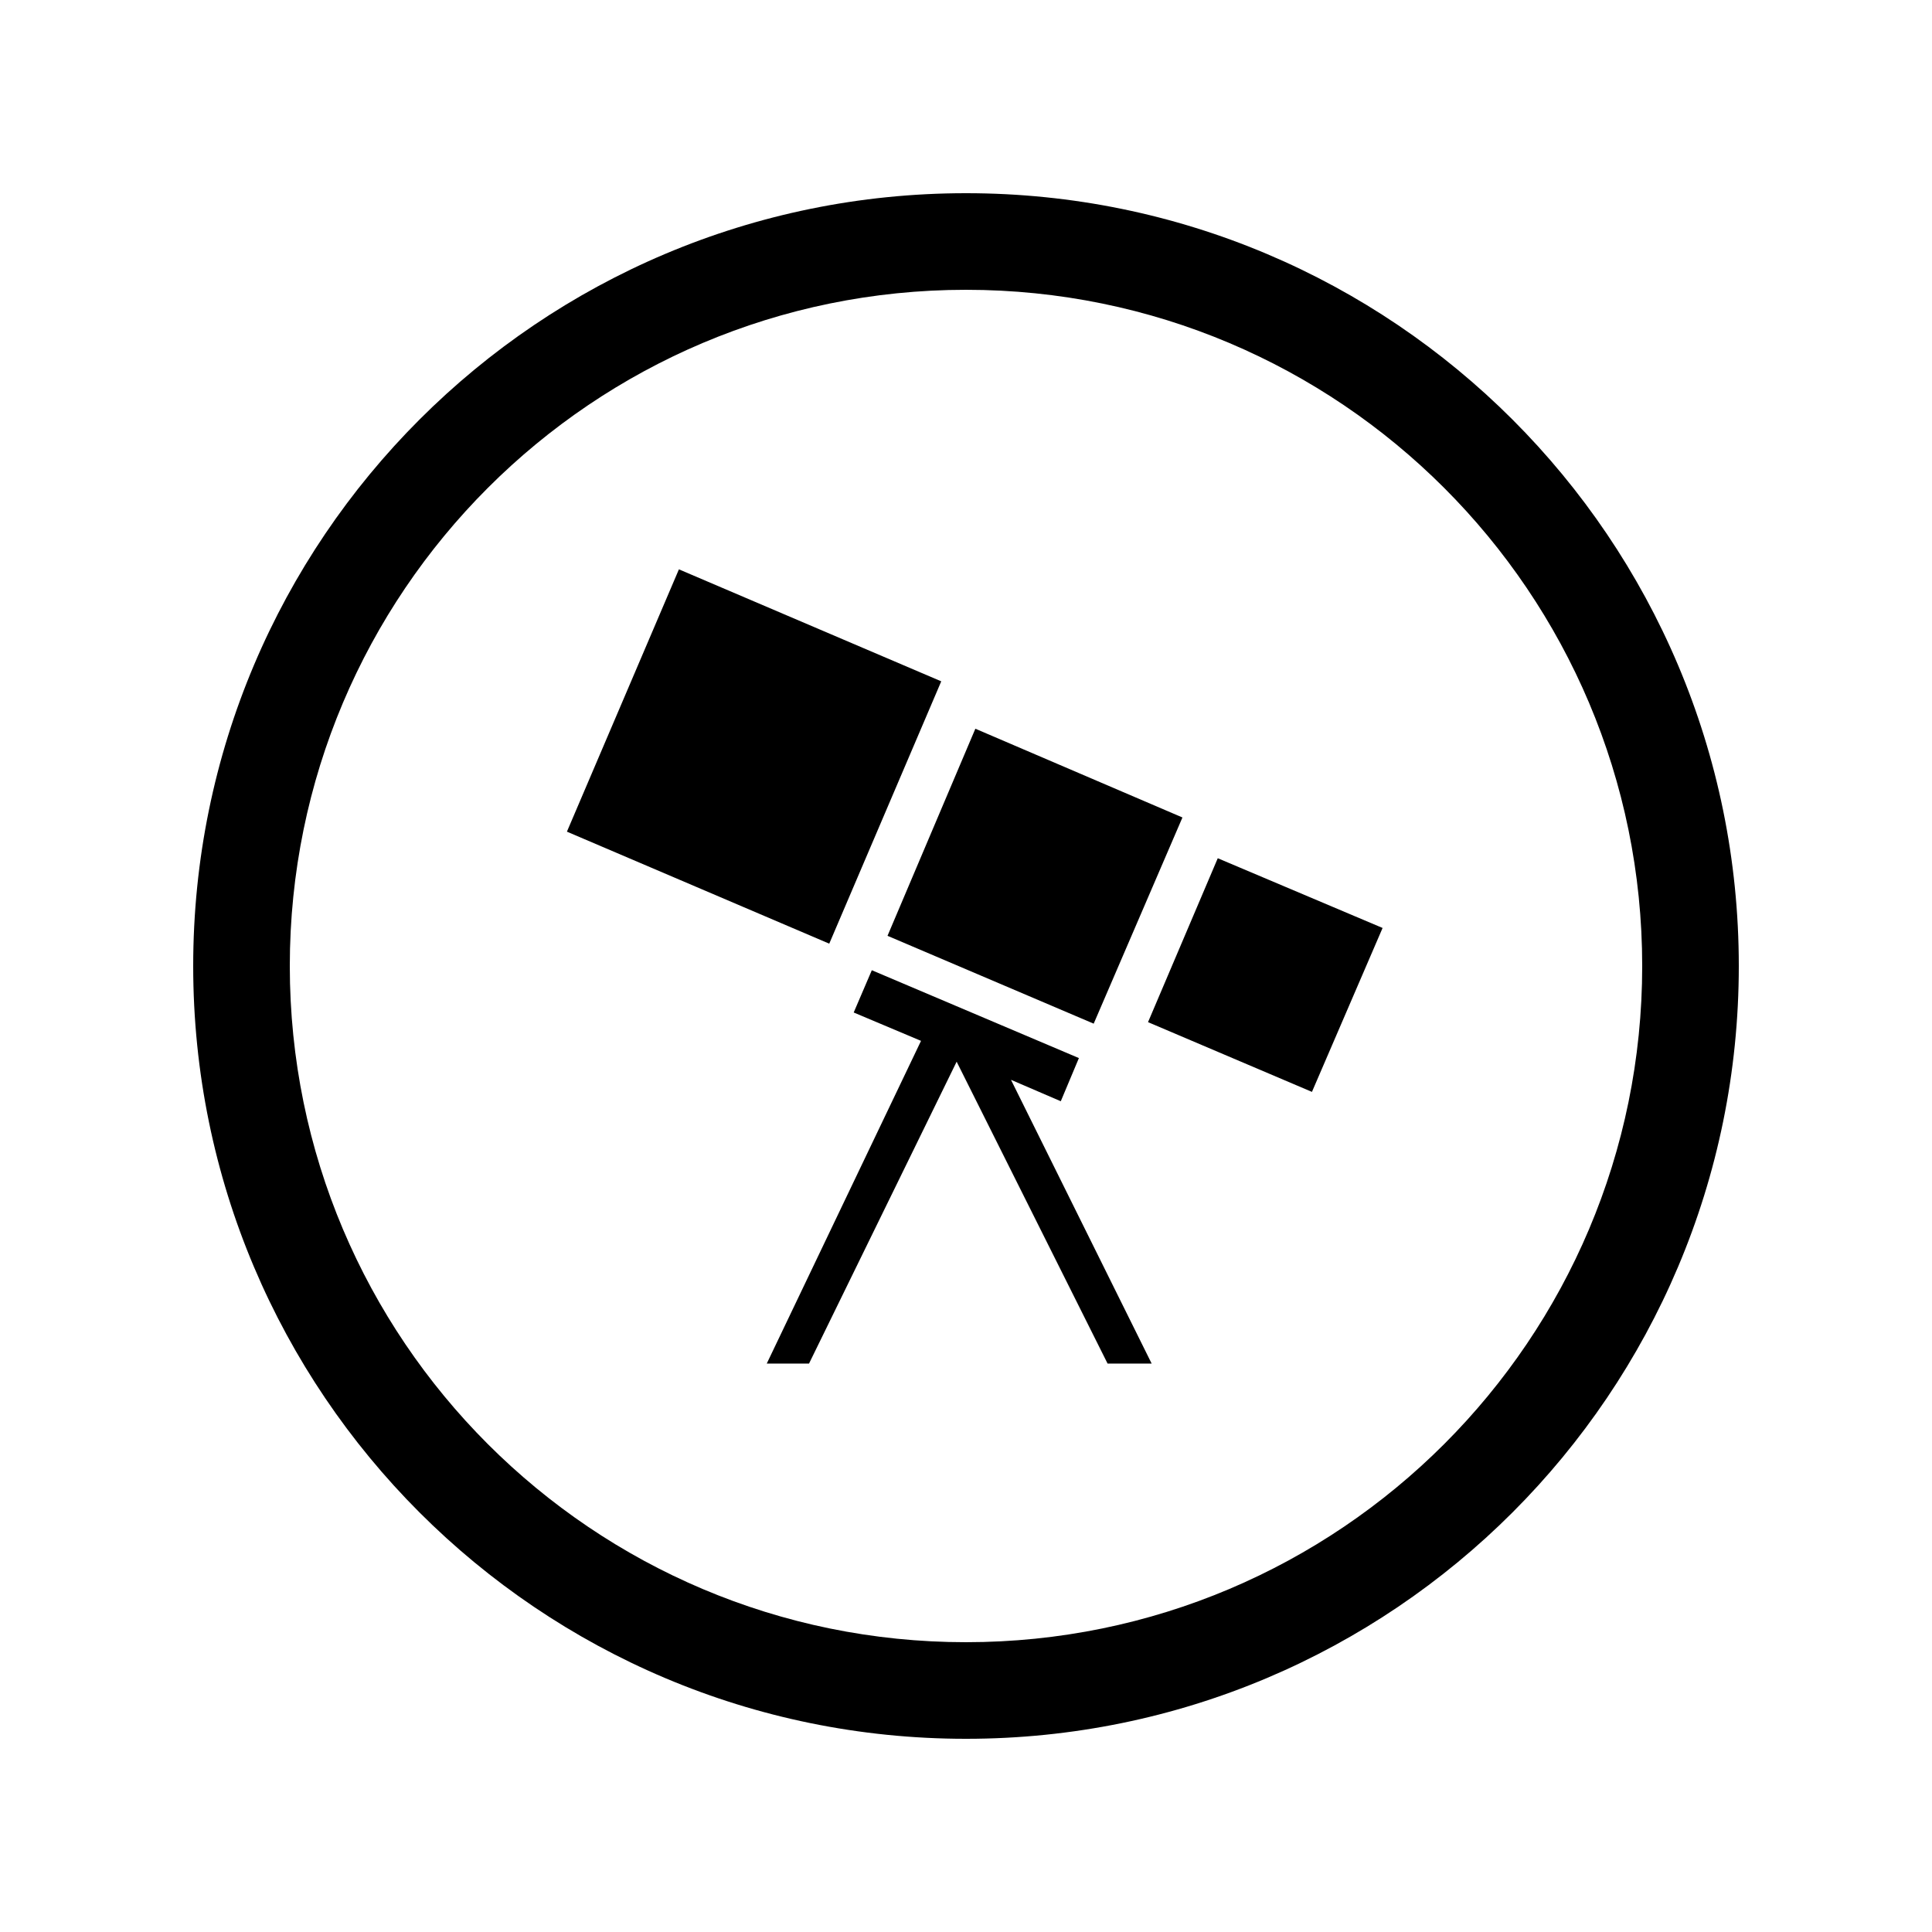 <svg xmlns="http://www.w3.org/2000/svg" viewBox="0 0 640 640"><!--! Font Awesome Pro 7.1.0 by @fontawesome - https://fontawesome.com License - https://fontawesome.com/license (Commercial License) Copyright 2025 Fonticons, Inc. --><path fill="currentColor" d="M64 320C64 178.6 178.6 64 320 64C461.4 64 576 178.6 576 320C576 461.4 461.4 576 320 576C178.6 576 64 461.4 64 320zM544 320C544 196.3 443.7 96 320 96C196.3 96 96 196.3 96 320C96 443.7 196.3 544 320 544C443.7 544 544 443.7 544 320zM224.9 188.6L311.8 225.7L274.7 312.6L187.8 275.5L224.9 188.6zM334.9 357.7L381.5 451.7L366.9 451.7L316.9 351.7L268 451.7L254 451.7L305.1 344.8L282.8 335.4L288.8 321.4L357.4 350.5L351.4 364.8L334.9 357.7zM323.1 241.4L391.7 270.8L362.3 339.1L294 310L323.1 241.4zM403.4 284.3L458 307.4L434.6 361.7L380.3 338.6L403.4 284.3z"/></svg>